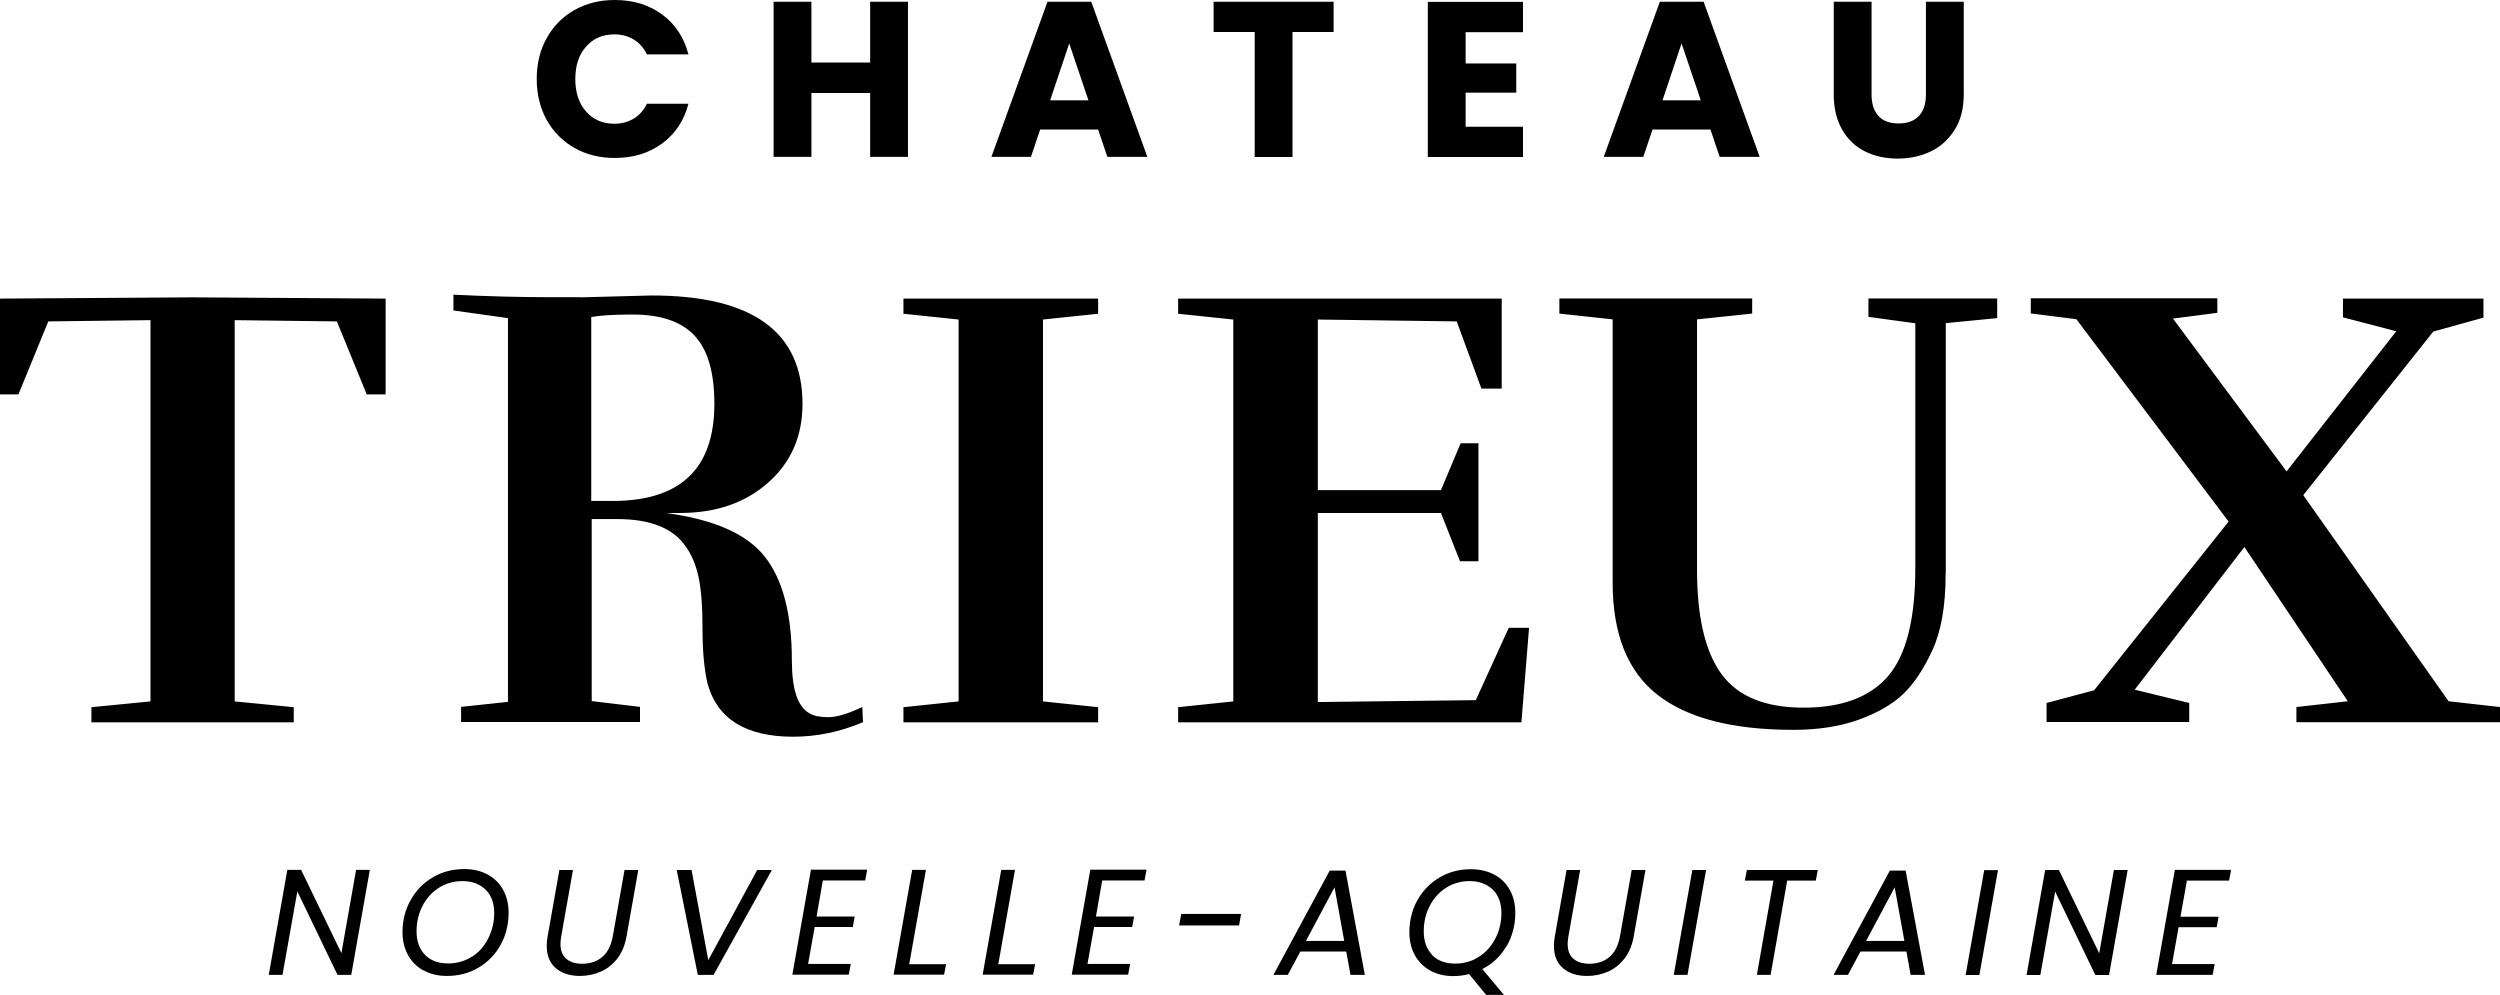 <svg xmlns="http://www.w3.org/2000/svg" id="Layer_1" viewBox="7.99 8.17 160 63.67"><path d="m32.68,33.41h-1.22l-1.91-4.67-6.54-.08v24.4l3.78.37v.97h-12.95v-.97l3.78-.37v-24.4l-6.54.08-1.91,4.67h-1.18v-6.13l12.34-.08,12.34.08v6.13Zm12.46-6.21l4.55-.12c6.44,0,9.66,2.31,9.66,6.94,0,2.06-.73,3.74-2.19,5.03-1.46,1.3-3.34,1.95-5.64,1.95h-.93c3.09.41,5.2,1.34,6.35,2.8,1.15,1.46,1.73,3.68,1.73,6.66,0,1.84.38,2.96,1.14,3.37.27.16.67.24,1.2.24s1.25-.22,2.17-.65l.04.97c-1.46.62-2.95.93-4.47.93-3.03,0-4.86-1.14-5.48-3.41-.22-.95-.32-2.13-.32-3.55s-.09-2.52-.26-3.29-.44-1.4-.79-1.89c-.79-1.19-2.26-1.79-4.42-1.79h-1.62v11.65l3.09.37v.97h-11.45v-.97l3-.32v-24.56l-3.49-.49v-1.01c2.27.11,4.32.16,6.13.16h2.03Zm.69,13.03h1.38c4.33,0,6.5-2.07,6.5-6.21,0-2-.42-3.46-1.26-4.36-.84-.91-2.17-1.36-3.98-1.36-1.16,0-2.04.05-2.64.16v11.77Zm32.44,14.17h-12.46v-.97l3.53-.37v-24.44l-3.53-.37v-.97h12.46v.97l-3.53.37v24.44l3.53.37v.97Zm5.12,0v-.97l3.53-.37v-24.44l-3.53-.37v-.97h20.71v5.76h-1.3l-1.58-4.3-8.89-.12v10.92h7.88l1.26-3h1.14v7.55h-1.18l-1.22-3.09h-7.88v12.1l10.11-.12,2.11-4.63h1.3l-.49,6.05h-21.96Zm49.12-9.5c0,2.03-.28,3.66-.85,4.89-.57,1.23-1.2,2.17-1.89,2.82-.69.65-1.63,1.19-2.82,1.62-1.19.43-2.58.65-4.18.65-3.9,0-6.8-.75-8.71-2.25-1.91-1.5-2.86-3.89-2.86-7.17v-16.85l-3.41-.37v-.97h12.34v.97l-3.53.37v16.04c0,3.03.53,5.26,1.58,6.68s2.8,2.13,5.24,2.13,4.24-.67,5.4-2.01,1.75-3.65,1.75-6.92v-15.67l-3-.41v-1.18h8.24v1.26l-3.29.32v16.04Zm25.41-17.62h9.01v1.22l-3.21.89-8.32,10.47,9.3,13.19,3.29.37v.97h-13.03v-.97l3.29-.37-6.62-9.87-7.02,9.13,3.49.85v1.22h-9.13v-1.22l3.04-.81,8.61-10.8-9.74-12.95-2.92-.37v-.97h11.94v.93l-2.84.37,7.27,9.78,7.02-8.97-3.41-.89v-1.22ZM42.98,10.61c.42-.77,1.02-1.37,1.78-1.8.76-.43,1.62-.64,2.58-.64,1.18,0,2.19.31,3.03.93.84.62,1.4,1.47,1.68,2.55h-2.66c-.2-.42-.48-.73-.84-.95-.36-.22-.78-.33-1.24-.33-.75,0-1.35.26-1.81.78-.46.52-.69,1.21-.69,2.08s.23,1.56.69,2.08c.46.52,1.07.78,1.81.78.46,0,.87-.11,1.24-.33.36-.22.64-.53.84-.95h2.66c-.28,1.08-.84,1.92-1.68,2.54-.84.62-1.85.93-3.03.93-.96,0-1.82-.21-2.58-.64s-1.35-1.03-1.78-1.79c-.42-.76-.64-1.64-.64-2.62s.21-1.86.64-2.62Zm23.12-2.33v9.93h-2.42v-4.09h-3.76v4.09h-2.42v-9.93h2.42v3.89h3.76v-3.89h2.42Zm12.17,8.18h-3.71l-.59,1.75h-2.53l3.59-9.93h2.8l3.59,9.93h-2.56l-.59-1.75Zm-.62-1.87l-1.23-3.64-1.22,3.64h2.45Zm15.69-6.31v1.94h-2.63v8h-2.42v-8h-2.63v-1.94h7.68Zm8.45,1.94v2.01h3.24v1.87h-3.24v2.18h3.67v1.94h-6.09v-9.93h6.09v1.94h-3.67Zm15.67,6.24h-3.71l-.59,1.75h-2.53l3.59-9.93h2.8l3.59,9.93h-2.56l-.59-1.75Zm-.62-1.87l-1.23-3.64-1.22,3.64h2.45Zm10.93-6.31v5.94c0,.59.15,1.05.44,1.37.29.32.72.48,1.29.48s1-.16,1.3-.48c.3-.32.45-.78.45-1.37v-5.94h2.42v5.93c0,.89-.19,1.64-.57,2.25-.38.61-.88,1.08-1.52,1.39-.64.31-1.35.47-2.13.47s-1.48-.15-2.1-.46-1.11-.77-1.46-1.39c-.36-.62-.54-1.37-.54-2.26v-5.93h2.42ZM30.47,70.56h-.88l-2.57-5.34-.95,5.34h-.88l1.19-6.72h.88l2.58,5.33.94-5.33h.88l-1.19,6.72Zm4.62-.28c-.42-.23-.75-.56-.99-.99-.23-.42-.35-.91-.35-1.45,0-.76.17-1.45.52-2.06.34-.62.82-1.11,1.42-1.46.6-.36,1.28-.53,2.02-.53.57,0,1.06.12,1.49.35s.76.56.99.98c.23.42.35.9.35,1.45,0,.76-.17,1.46-.51,2.07-.34.62-.82,1.11-1.42,1.46-.6.36-1.28.53-2.03.53-.56,0-1.05-.12-1.47-.35Zm3.11-.88c.45-.29.79-.68,1.04-1.18s.38-1.03.38-1.61c0-.63-.18-1.14-.55-1.5s-.86-.55-1.49-.55c-.56,0-1.07.15-1.52.44-.45.29-.79.68-1.04,1.17-.25.49-.37,1.03-.37,1.6,0,.64.18,1.14.54,1.51.36.37.86.55,1.49.55.56,0,1.07-.15,1.52-.44Zm6.46-5.55l-.75,4.24c-.03.19-.05.35-.05.47,0,.44.12.76.37.97.24.21.58.32,1.02.32.52,0,.95-.15,1.29-.44.34-.29.56-.73.67-1.32l.75-4.24h.88l-.75,4.24c-.1.56-.29,1.03-.58,1.41-.29.38-.65.67-1.06.85s-.86.28-1.34.28c-.64,0-1.15-.16-1.54-.49-.39-.33-.59-.81-.59-1.44,0-.19.02-.39.06-.61l.75-4.24h.88Zm7.59,0l1.07,5.77,3.13-5.77h.94l-3.73,6.71h-1.01l-1.35-6.71h.94Zm8.4.68l-.4,2.3h2.44l-.12.67h-2.44l-.42,2.36h2.73l-.13.69h-3.61l1.19-6.72h3.6l-.13.69h-2.72Zm5.54,5.35h2.35l-.13.67h-3.23l1.19-6.71h.88l-1.07,6.04Zm5.7,0h2.35l-.13.67h-3.23l1.19-6.71h.88l-1.07,6.04Zm6.64-5.35l-.4,2.3h2.44l-.12.67h-2.44l-.42,2.36h2.73l-.13.69h-3.61l1.19-6.72h3.6l-.13.69h-2.72Zm8.89,2.13l-.13.74h-3.84l.14-.74h3.84Zm6.73,2.41h-2.94l-.8,1.49h-.92l3.6-6.67h1.01l1.24,6.67h-.92l-.27-1.49Zm-.13-.68l-.62-3.43-1.83,3.43h2.45Zm10.38.34c-.38.64-.89,1.13-1.54,1.46l1.38,1.65h-1.14l-1.09-1.33c-.31.08-.64.13-1.01.13-.56,0-1.05-.12-1.47-.35-.42-.23-.75-.56-.99-.99-.23-.42-.35-.91-.35-1.45,0-.76.17-1.45.51-2.06s.82-1.11,1.42-1.46c.6-.36,1.28-.53,2.02-.53.56,0,1.06.12,1.49.35.43.23.76.56.99.98.23.42.35.9.35,1.45,0,.8-.19,1.52-.57,2.17Zm-4.76.56c.36.37.86.55,1.49.55.56,0,1.07-.15,1.52-.44.45-.29.79-.68,1.05-1.18.25-.49.38-1.03.38-1.61,0-.63-.18-1.14-.55-1.5s-.86-.55-1.49-.55c-.56,0-1.07.15-1.52.44-.45.29-.79.68-1.04,1.17s-.37,1.03-.37,1.6c0,.64.18,1.14.54,1.51Zm9.48-5.44l-.75,4.24c-.03.19-.05.35-.05.47,0,.44.12.76.37.97.24.21.58.32,1.02.32.52,0,.95-.15,1.29-.44s.56-.73.67-1.32l.75-4.24h.88l-.75,4.24c-.1.56-.29,1.03-.58,1.41-.29.38-.65.67-1.06.85s-.86.28-1.34.28c-.64,0-1.15-.16-1.54-.49-.39-.33-.59-.81-.59-1.44,0-.19.02-.39.06-.61l.75-4.24h.88Zm8.06,0l-1.19,6.71h-.88l1.19-6.71h.88Zm7.15,0l-.13.68h-1.83l-1.06,6.03h-.88l1.06-6.03h-1.83l.13-.68h4.54Zm5.67,5.22h-2.94l-.8,1.49h-.92l3.6-6.67h1.01l1.24,6.67h-.92l-.27-1.49Zm-.13-.68l-.62-3.43-1.83,3.43h2.45Zm5.99-4.53l-1.19,6.71h-.88l1.19-6.71h.88Zm7.11,6.71h-.88l-2.57-5.34-.95,5.34h-.88l1.19-6.72h.88l2.58,5.33.94-5.33h.88l-1.19,6.72Zm4.98-6.03l-.41,2.3h2.44l-.12.67h-2.44l-.42,2.36h2.73l-.13.69h-3.61l1.19-6.72h3.6l-.13.69h-2.72Z" stroke-width="0"/></svg>